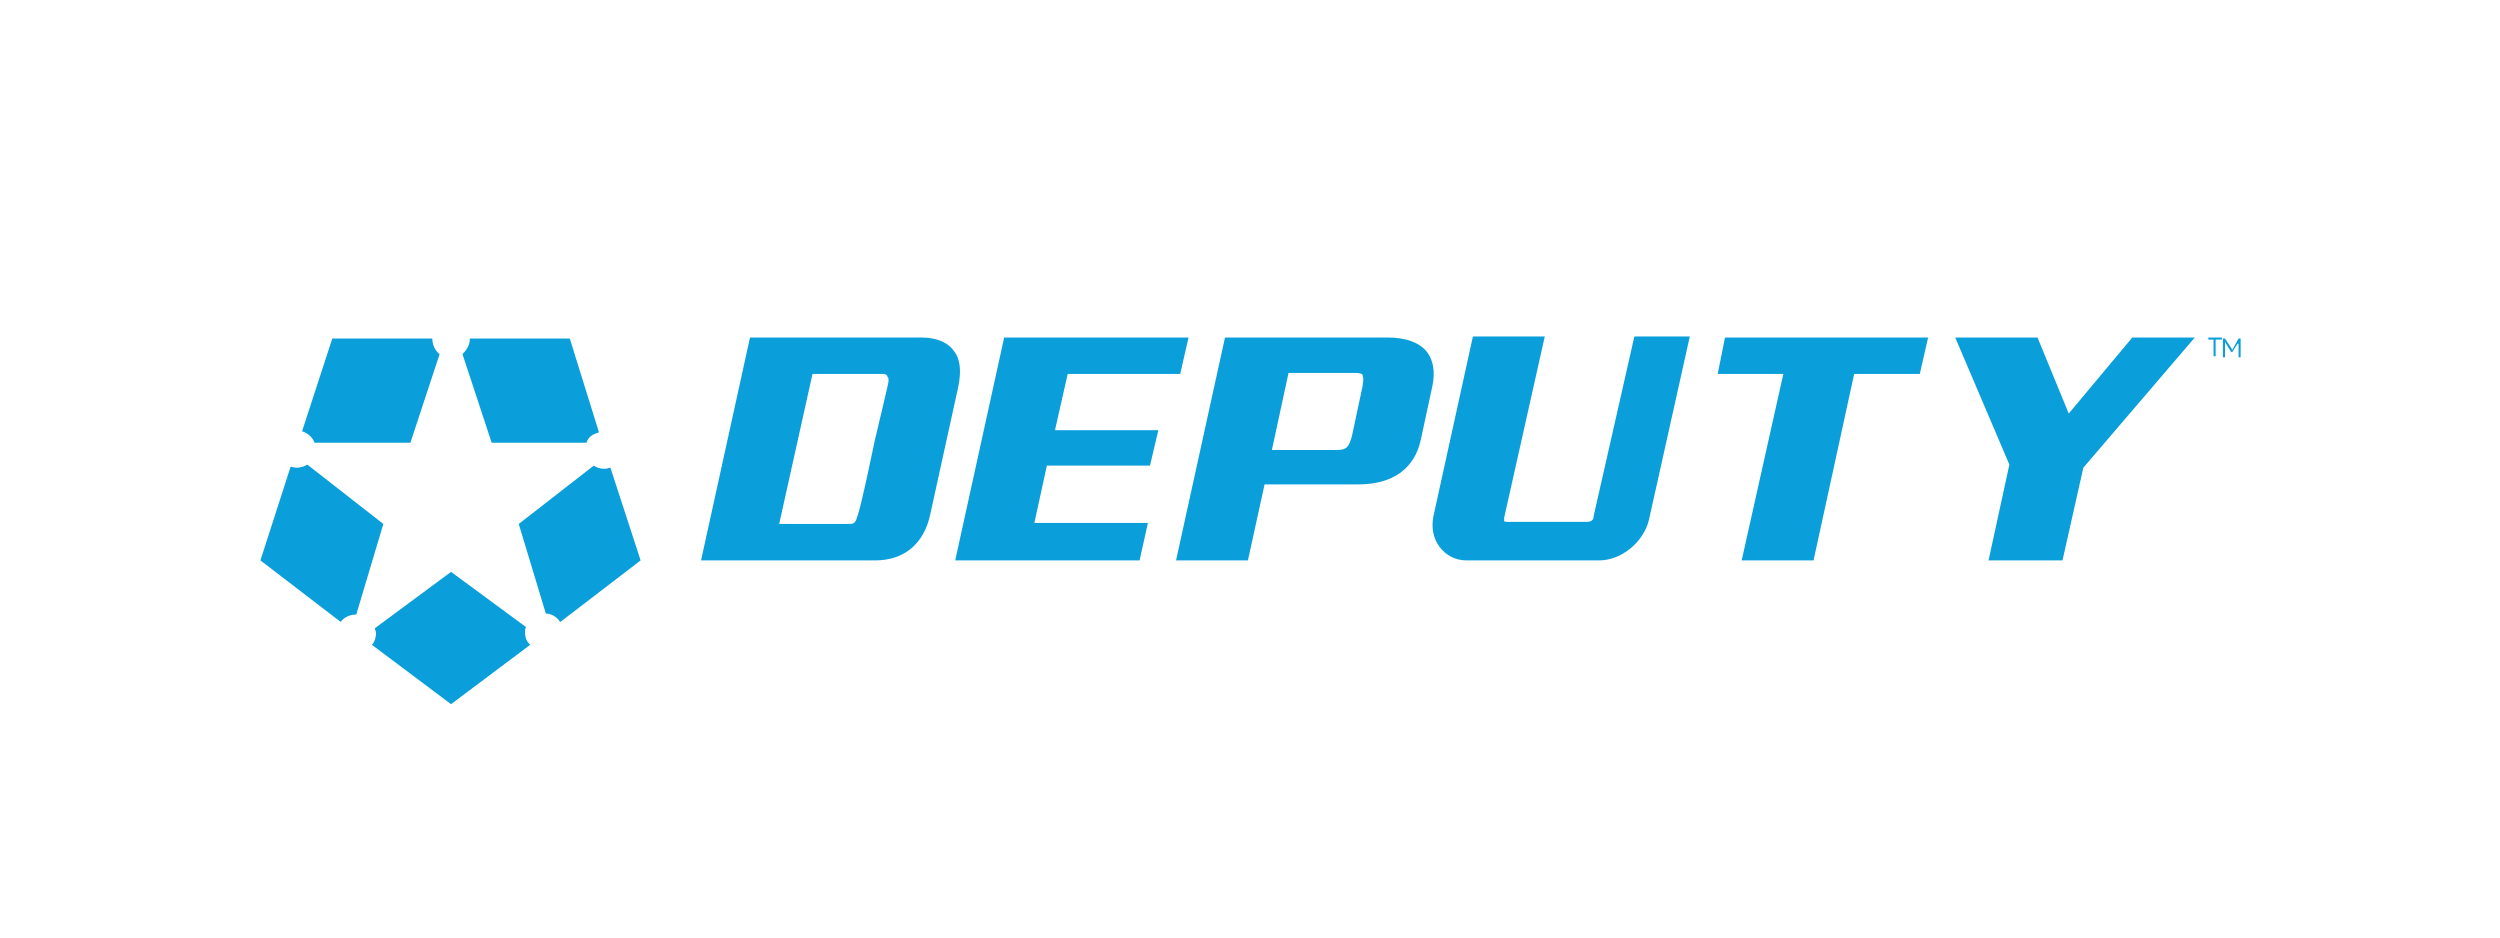 <?xml version="1.0" encoding="utf-8"?>
<!-- Generator: Adobe Illustrator 21.1.0, SVG Export Plug-In . SVG Version: 6.00 Build 0)  -->
<svg version="1.1" id="Layer_1" xmlns="http://www.w3.org/2000/svg" xmlns:xlink="http://www.w3.org/1999/xlink" x="0px" y="0px"
	 viewBox="0 0 240 90" enable-background="new 0 0 240 90" xml:space="preserve">
<g>
	<g>
		<polyline fill="#0A9FDA" points="101.3,41.2 102.5,35.9 113.3,35.9 114.1,32.4 96.4,32.4 91.7,53.8 109.4,53.8 110.2,50.2 
			99.3,50.2 100.5,44.7 110.4,44.7 111.2,41.3 101.3,41.3 		"/>
		<path fill="#0A9FDA" d="M137,33.8c-0.7-0.9-2-1.4-3.8-1.4h-15.6l-4.7,21.4h6.9l1.6-7.3h9c3.3,0,5.4-1.5,6-4.3l1.1-5.1
			C137.8,35.7,137.6,34.6,137,33.8 M130.8,37.1l-1,4.7c-0.3,1.2-0.6,1.4-1.5,1.4h-6.2l1.6-7.4h6.4c0.5,0,0.7,0.1,0.7,0.2
			C130.9,36.2,130.9,36.5,130.8,37.1z"/>
		<path fill="#0A9FDA" d="M162.2,32.4l-3.9,17.5c-0.5,2.1-2.6,3.9-4.8,3.9h-12.7c-1.1,0-2-0.5-2.6-1.3c-0.6-0.8-0.8-1.8-0.6-2.9
			l3.8-17.3h6.9l-3.9,17.4c0,0.2,0,0.3,0,0.3c0,0.1,0.2,0.1,0.3,0.1h7.6c0.5,0,0.7-0.2,0.7-0.6l3.9-17.2H162.2z"/>
		<polygon fill="#0A9FDA" points="165.6,32.4 164.9,35.9 171.2,35.9 167.2,53.8 174.1,53.8 178,35.9 184.3,35.9 185.1,32.4 		"/>
		<polygon fill="#0A9FDA" points="210.7,32.4 200,44.9 198,53.8 190.9,53.8 192.9,44.6 187.7,32.4 195.6,32.4 198.6,39.7 
			204.7,32.4 		"/>
		<path fill="#0A9FDA" d="M91.5,33.6c-0.6-0.8-1.7-1.2-3.1-1.2H72l-4.7,21.4h16.7c2.8,0,4.7-1.6,5.3-4.4L92,37.1
			C92.3,35.6,92.2,34.4,91.5,33.6 M85.3,36.6c0,0.2-1,4.3-1.3,5.6c-0.3,1.4-1.3,6.3-1.7,7.4c-0.2,0.7-0.4,0.7-0.9,0.7h-6.6L78,35.9
			c0,0,6.8,0,6.8,0c0.2,0,0.4,0.1,0.4,0.3C85.3,36.2,85.3,36.4,85.3,36.6z"/>
		<g>
			<path fill="#0A9FDA" d="M58,45c-0.4,0-0.7-0.1-1-0.3l-7.2,5.6l2.6,8.6c0.5,0,1,0.3,1.3,0.7c0,0,0,0.1,0.1,0.1l7.7-5.9l-2.9-8.9
				c0,0,0,0-0.1,0C58.3,45,58.2,45,58,45"/>
			<path fill="#0A9FDA" d="M50.4,60.7c0-0.2,0-0.3,0.1-0.5l-7.2-5.3L36,60.3c0,0.2,0.1,0.3,0.1,0.5c0,0.3-0.1,0.7-0.3,1
				c0,0-0.1,0.1-0.1,0.1l7.6,5.7l7.6-5.7c0,0,0,0-0.1-0.1C50.5,61.5,50.4,61.1,50.4,60.7"/>
			<path fill="#0A9FDA" d="M44.4,34l2.8,8.5h9.1c0.2-0.6,0.6-0.8,1.2-1c0,0,0,0,0,0l-2.8-9h-9.6c0,0,0,0.1,0,0.1
				C45.1,33.1,44.8,33.6,44.4,34"/>
			<path fill="#0A9FDA" d="M34.2,59l2.6-8.7l-7.3-5.7c-0.3,0.2-0.7,0.3-1,0.3c-0.2,0-0.6-0.1-0.6-0.1l-2.9,9l7.7,5.9
				C33.1,59.2,33.6,59,34.2,59"/>
			<path fill="#0A9FDA" d="M41.5,32.5C41.5,32.5,41.5,32.4,41.5,32.5l-9.6,0L29,41.4c0,0,0,0,0,0c0.6,0.2,1,0.6,1.2,1.1H31h8.4
				l2.8-8.5C41.7,33.6,41.5,33,41.5,32.5z"/>
		</g>
	</g>
	<g>
		<path fill="#0A9FDA" d="M213.2,32.6h-0.5v1.6h-0.2v-1.6h-0.5v-0.2h1.3V32.6z"/>
		<path fill="#0A9FDA" d="M214.8,33l0-0.3h0L214.8,33l-0.5,0.8h-0.1l-0.5-0.8l-0.1-0.2h0l0,0.3v1.2h-0.2v-1.8h0.2l0.6,0.9l0.1,0.2h0
			l0.1-0.2l0.5-0.9h0.2v1.8h-0.2V33z"/>
	</g>
</g>
</svg>
